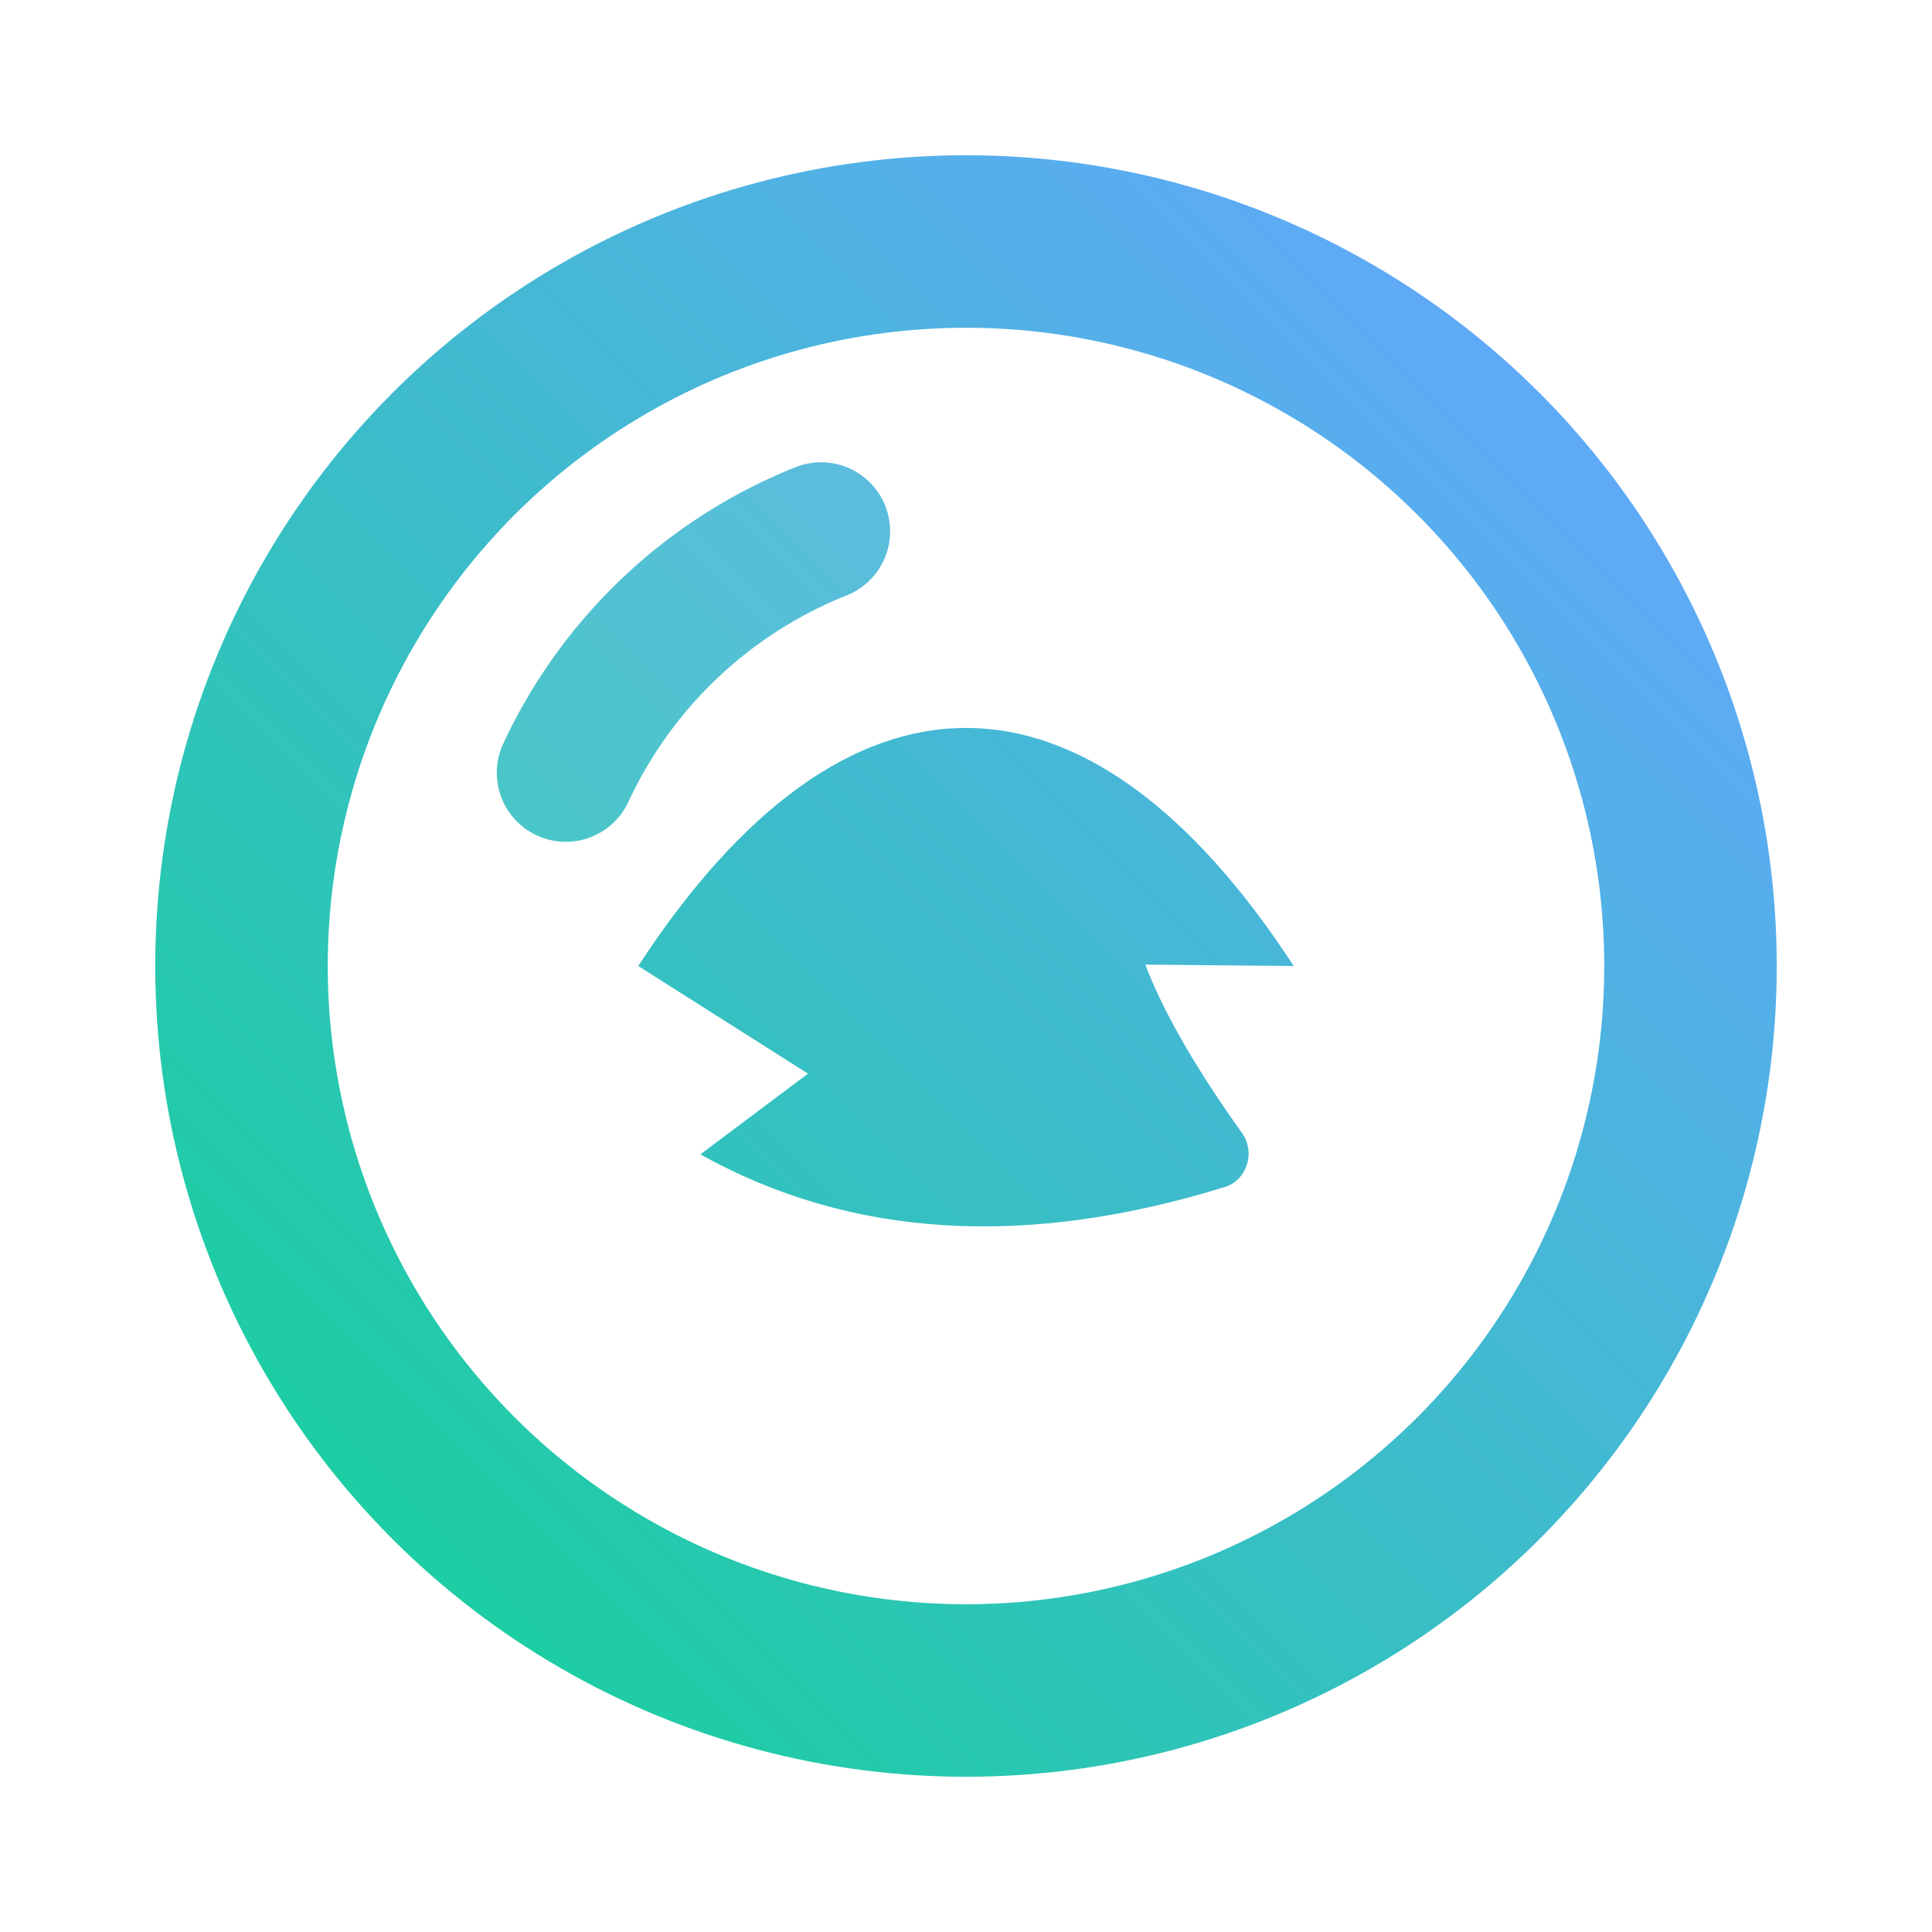 <svg width="28" height="28" viewBox="0 0 28 28" fill="none" xmlns="http://www.w3.org/2000/svg" role="img" aria-label="Coinyway logo mark">
  <defs>
    <linearGradient id="cwGrad" x1="4" y1="24" x2="24" y2="4" gradientUnits="userSpaceOnUse">
      <stop offset="0" stop-color="#16d19a"/>
      <stop offset="1" stop-color="#66a6ff"/>
    </linearGradient>
    <filter id="cwSoft" x="-20%" y="-20%" width="140%" height="140%" color-interpolation-filters="sRGB">
      <feDropShadow dx="0" dy="2" stdDeviation="2" flood-opacity="0.18"/>
    </filter>
  </defs>

  <circle cx="14" cy="14" r="10.5" stroke="url(#cwGrad)" stroke-width="2.5" fill="none" filter="url(#cwSoft)"/>

  <path d="M9.25 14c3-4.6 6.5-4.6 9.5 0l-2.15-.02c.2.54.62 1.35 1.4 2.44.2.28.07.68-.24.78-2.9.9-5.44.74-7.61-.47l1.56-1.17L9.25 14Z"
        fill="url(#cwGrad)"/>

  <path d="M8.2 11.2a6.9 6.9 0 0 1 3.7-3.5" stroke="url(#cwGrad)" stroke-width="2" stroke-linecap="round" fill="none" opacity=".9"/>
</svg>
